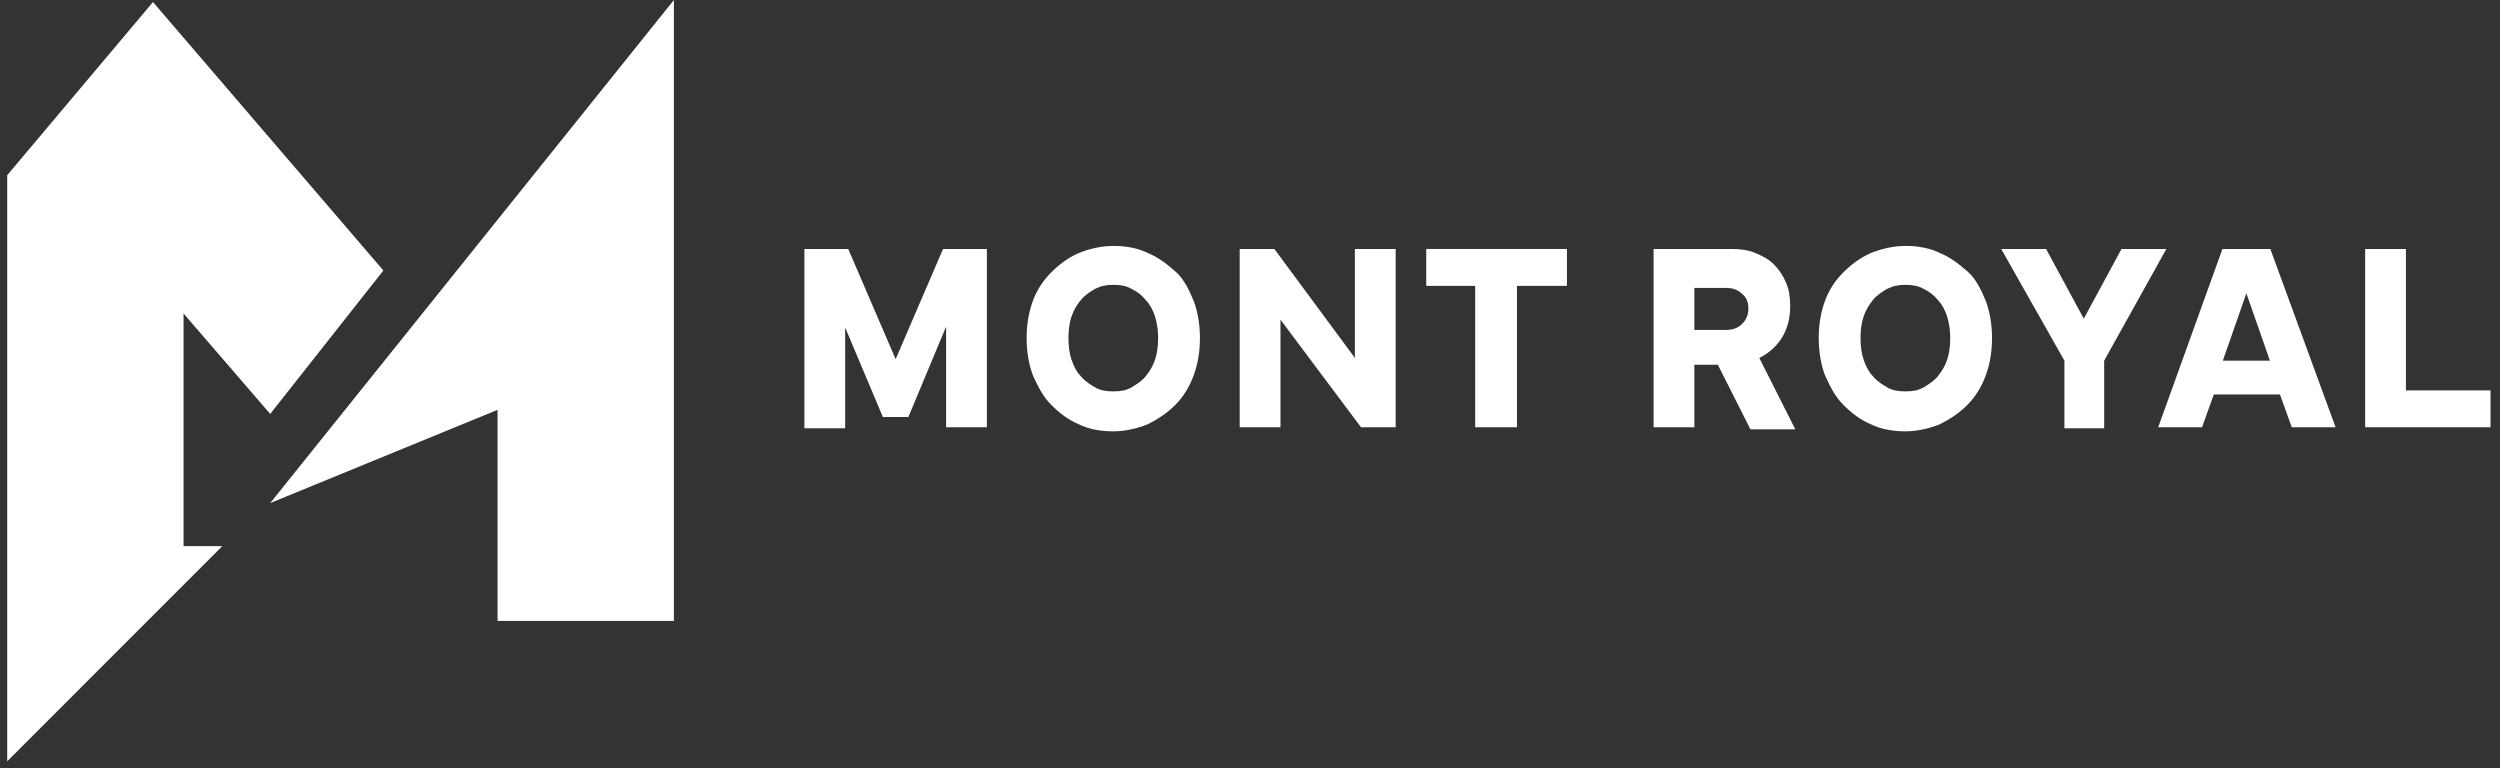 <?xml version="1.0" encoding="UTF-8"?> <svg xmlns="http://www.w3.org/2000/svg" width="244" height="75" viewBox="0 0 244 75" fill="none"><rect x="0" y="0" width="244" height="75" fill="#333333" stroke="none"/><path d="M26.373 49.1L65.773 0V60.6H48.561V40L26.373 49.1Z" fill="white" style="fill:white;fill-opacity:1;"></path><path d="M0.703 74.3L21.697 53.3H17.916V30.6L26.373 40.4L37.417 26.4L14.931 0.2L0.703 17.1V74.3Z" fill="white" style="fill:white;fill-opacity:1;"></path><path d="M78.509 24.3H82.787L87.563 35.4H87.265L92.041 24.3H96.319V41.7H92.339V31.4H92.538L88.658 40.7H86.17L82.29 31.5H82.489V41.8H78.509V24.4V24.3Z" fill="white" style="fill:white;fill-opacity:1;"></path><path d="M100.796 29.4C101.194 28.3 101.791 27.4 102.587 26.6C103.383 25.8 104.179 25.2 105.274 24.7C106.269 24.3 107.463 24 108.656 24C109.85 24 111.044 24.2 112.039 24.7C113.034 25.1 113.93 25.8 114.726 26.5C115.522 27.2 116.019 28.2 116.517 29.4C116.915 30.5 117.114 31.7 117.114 33C117.114 34.3 116.915 35.5 116.517 36.6C116.119 37.7 115.522 38.7 114.726 39.5C113.93 40.3 113.034 40.9 112.039 41.4C111.044 41.8 109.85 42.1 108.656 42.1C107.463 42.1 106.269 41.9 105.274 41.4C104.279 41 103.383 40.3 102.587 39.5C101.791 38.7 101.294 37.7 100.796 36.6C100.398 35.5 100.199 34.3 100.199 33C100.199 31.7 100.398 30.5 100.796 29.4ZM106.866 28.2C106.368 28.5 105.871 28.8 105.473 29.3C105.075 29.8 104.776 30.3 104.577 30.9C104.378 31.5 104.279 32.2 104.279 33C104.279 33.8 104.378 34.5 104.577 35.1C104.776 35.7 105.075 36.3 105.473 36.7C105.871 37.2 106.368 37.5 106.866 37.8C107.363 38.1 107.96 38.2 108.656 38.2C109.353 38.2 109.95 38.1 110.447 37.8C110.945 37.5 111.442 37.2 111.84 36.7C112.238 36.2 112.537 35.7 112.736 35.1C112.935 34.5 113.034 33.8 113.034 33C113.034 32.2 112.935 31.6 112.736 30.9C112.537 30.3 112.238 29.7 111.84 29.3C111.442 28.8 111.044 28.5 110.447 28.2C109.95 27.9 109.353 27.8 108.656 27.8C107.96 27.8 107.463 27.9 106.866 28.2Z" fill="white" style="fill:white;fill-opacity:1;"></path><path d="M120.895 24.3H124.377L132.436 35.2H132.237C132.237 35.3 132.237 24.3 132.237 24.3H136.217V41.7H132.834L124.675 30.8H124.974C124.974 30.7 124.974 41.7 124.974 41.7H120.994V24.3H120.895Z" fill="white" style="fill:white;fill-opacity:1;"></path><path d="M139.202 24.3H152.932V27.9H139.202V24.3ZM143.978 27.5H148.057V41.7H143.978V27.5Z" fill="white" style="fill:white;fill-opacity:1;"></path><path d="M164.971 27.8L165.369 27.4V41.7H161.39V24.3H169.051C169.847 24.3 170.643 24.4 171.339 24.7C172.036 25 172.633 25.3 173.13 25.8C173.628 26.3 174.026 26.9 174.324 27.6C174.623 28.3 174.722 29 174.722 29.9C174.722 31.1 174.424 32.2 173.827 33.1C173.23 34 172.334 34.7 171.339 35.1L171.538 34.6L175.22 41.9H170.842L167.459 35.2L168.056 35.6H164.872V32.2H168.454C169.15 32.2 169.648 32 170.046 31.6C170.444 31.2 170.643 30.7 170.643 30.1C170.643 29.5 170.444 29 170.046 28.7C169.648 28.3 169.15 28.1 168.454 28.1H165.071L164.971 27.8Z" fill="white" style="fill:white;fill-opacity:1;"></path><path d="M178.105 29.4C178.503 28.3 179.1 27.4 179.896 26.6C180.692 25.8 181.488 25.2 182.582 24.7C183.577 24.3 184.771 24 185.965 24C187.159 24 188.353 24.2 189.348 24.7C190.343 25.1 191.238 25.8 192.034 26.5C192.83 27.2 193.328 28.2 193.825 29.4C194.223 30.5 194.422 31.7 194.422 33C194.422 34.3 194.223 35.5 193.825 36.6C193.427 37.7 192.83 38.7 192.034 39.5C191.238 40.3 190.343 40.9 189.348 41.4C188.353 41.8 187.159 42.1 185.965 42.1C184.771 42.1 183.577 41.9 182.582 41.4C181.587 41 180.692 40.3 179.896 39.5C179.1 38.7 178.602 37.7 178.105 36.6C177.707 35.5 177.508 34.3 177.508 33C177.508 31.7 177.707 30.5 178.105 29.4ZM184.174 28.2C183.677 28.5 183.179 28.8 182.781 29.3C182.383 29.8 182.085 30.3 181.886 30.9C181.687 31.5 181.587 32.2 181.587 33C181.587 33.8 181.687 34.5 181.886 35.1C182.085 35.7 182.383 36.3 182.781 36.7C183.179 37.2 183.677 37.5 184.174 37.8C184.672 38.1 185.269 38.2 185.965 38.2C186.662 38.2 187.259 38.1 187.756 37.8C188.254 37.5 188.751 37.2 189.149 36.7C189.547 36.2 189.846 35.7 190.045 35.1C190.244 34.5 190.343 33.8 190.343 33C190.343 32.2 190.244 31.6 190.045 30.9C189.846 30.3 189.547 29.7 189.149 29.3C188.751 28.8 188.353 28.5 187.756 28.2C187.259 27.9 186.662 27.8 185.965 27.8C185.269 27.8 184.771 27.9 184.174 28.2Z" fill="white" style="fill:white;fill-opacity:1;"></path><path d="M201.487 35.2L195.318 24.3H199.696L203.377 31.1L207.058 24.3H211.436L205.367 35.2V41.8H201.487V35.2Z" fill="white" style="fill:white;fill-opacity:1;"></path><path d="M216.909 24.3H221.585L227.953 41.7H223.674L222.381 38.1L222.878 38.5H215.715L216.212 38.1L214.919 41.7H210.64L216.909 24.3ZM216.61 35.2H221.883L221.684 35.6L219.097 28.2H219.396L216.809 35.6L216.511 35.2H216.61Z" fill="white" style="fill:white;fill-opacity:1;"></path><path d="M230.739 24.3H234.818V38.5L234.42 38.1H243.076V41.7H230.838V24.3H230.739Z" fill="white" style="fill:white;fill-opacity:1;"></path></svg> 